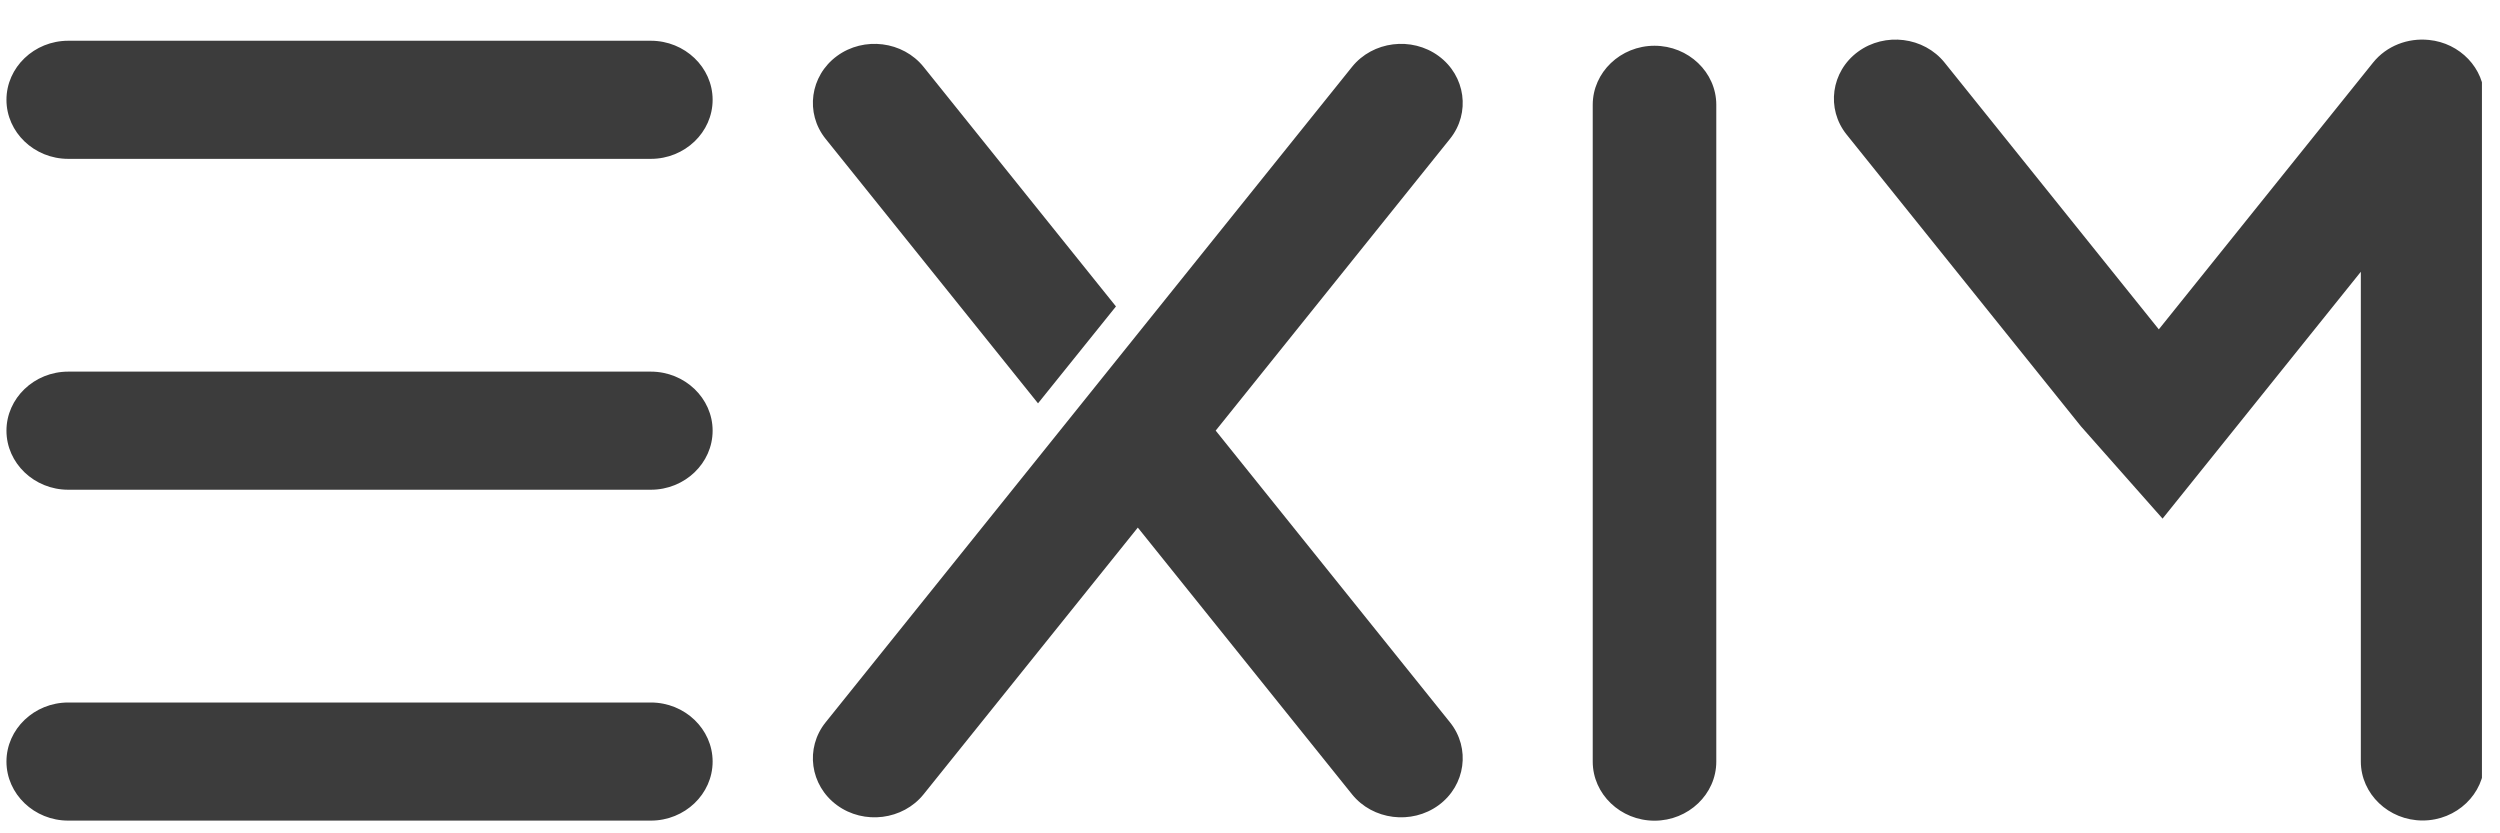 <?xml version="1.0" encoding="UTF-8"?> <svg xmlns="http://www.w3.org/2000/svg" width="120" height="40" viewBox="0 0 120 40" fill="none"> <g clip-path="url(#clip0_142_1116)"> <path fill-rule="evenodd" clip-rule="evenodd" d="M3.275 1.956H31.241C32.872 1.956 34.206 3.231 34.206 4.79C34.206 6.35 32.872 7.625 31.241 7.625H3.275C1.644 7.625 0.31 6.35 0.31 4.791C0.31 3.232 1.644 1.956 3.275 1.956ZM99.885 20.464L88.637 6.458C87.644 5.222 87.89 3.433 89.183 2.484C90.477 1.534 92.348 1.769 93.341 3.006L103.623 15.809L113.906 3.006C114.557 2.194 115.587 1.814 116.584 1.917L116.588 1.917C118.078 2.063 119.251 3.275 119.251 4.737V36.55C119.251 38.108 117.917 39.384 116.286 39.384C114.655 39.384 113.32 38.108 113.32 36.55V13.045L110.389 16.694L107.5 20.292L103.803 24.894L99.885 20.464ZM82.382 5.03V36.558C82.382 38.117 81.047 39.393 79.416 39.393C77.785 39.393 76.451 38.117 76.451 36.558V5.03C76.451 3.471 77.785 2.196 79.416 2.196C81.047 2.196 82.382 3.471 82.382 5.03ZM69.601 6.663L58.353 20.669L69.601 34.674C70.594 35.911 70.348 37.699 69.055 38.649C67.761 39.598 65.89 39.363 64.897 38.127L54.615 25.324L44.332 38.127C43.339 39.363 41.468 39.598 40.175 38.649C38.881 37.7 38.635 35.911 39.628 34.674L47.849 24.438L59.977 9.337L64.897 3.211C65.89 1.974 67.761 1.739 69.055 2.689C70.348 3.638 70.594 5.427 69.601 6.663ZM49.825 19.36L39.628 6.663C38.635 5.427 38.881 3.638 40.175 2.689C41.468 1.739 43.339 1.974 44.332 3.211L53.566 14.709L49.825 19.36ZM3.275 33.72H31.241C32.872 33.72 34.206 34.996 34.206 36.555C34.206 38.114 32.872 39.389 31.241 39.389H3.275C1.644 39.389 0.31 38.114 0.31 36.555C0.31 34.996 1.644 33.72 3.275 33.72ZM3.275 17.838H31.241C32.872 17.838 34.206 19.113 34.206 20.673C34.206 22.232 32.872 23.507 31.241 23.507H3.275C1.644 23.507 0.31 22.232 0.31 20.673C0.31 19.114 1.644 17.838 3.275 17.838Z" fill="#3C3C3C"></path> </g> <defs> <clipPath id="clip0_142_1116"> <rect width="119" height="38.785" fill="white" transform="translate(0.133 0.607)"></rect> </clipPath> </defs> </svg> 
